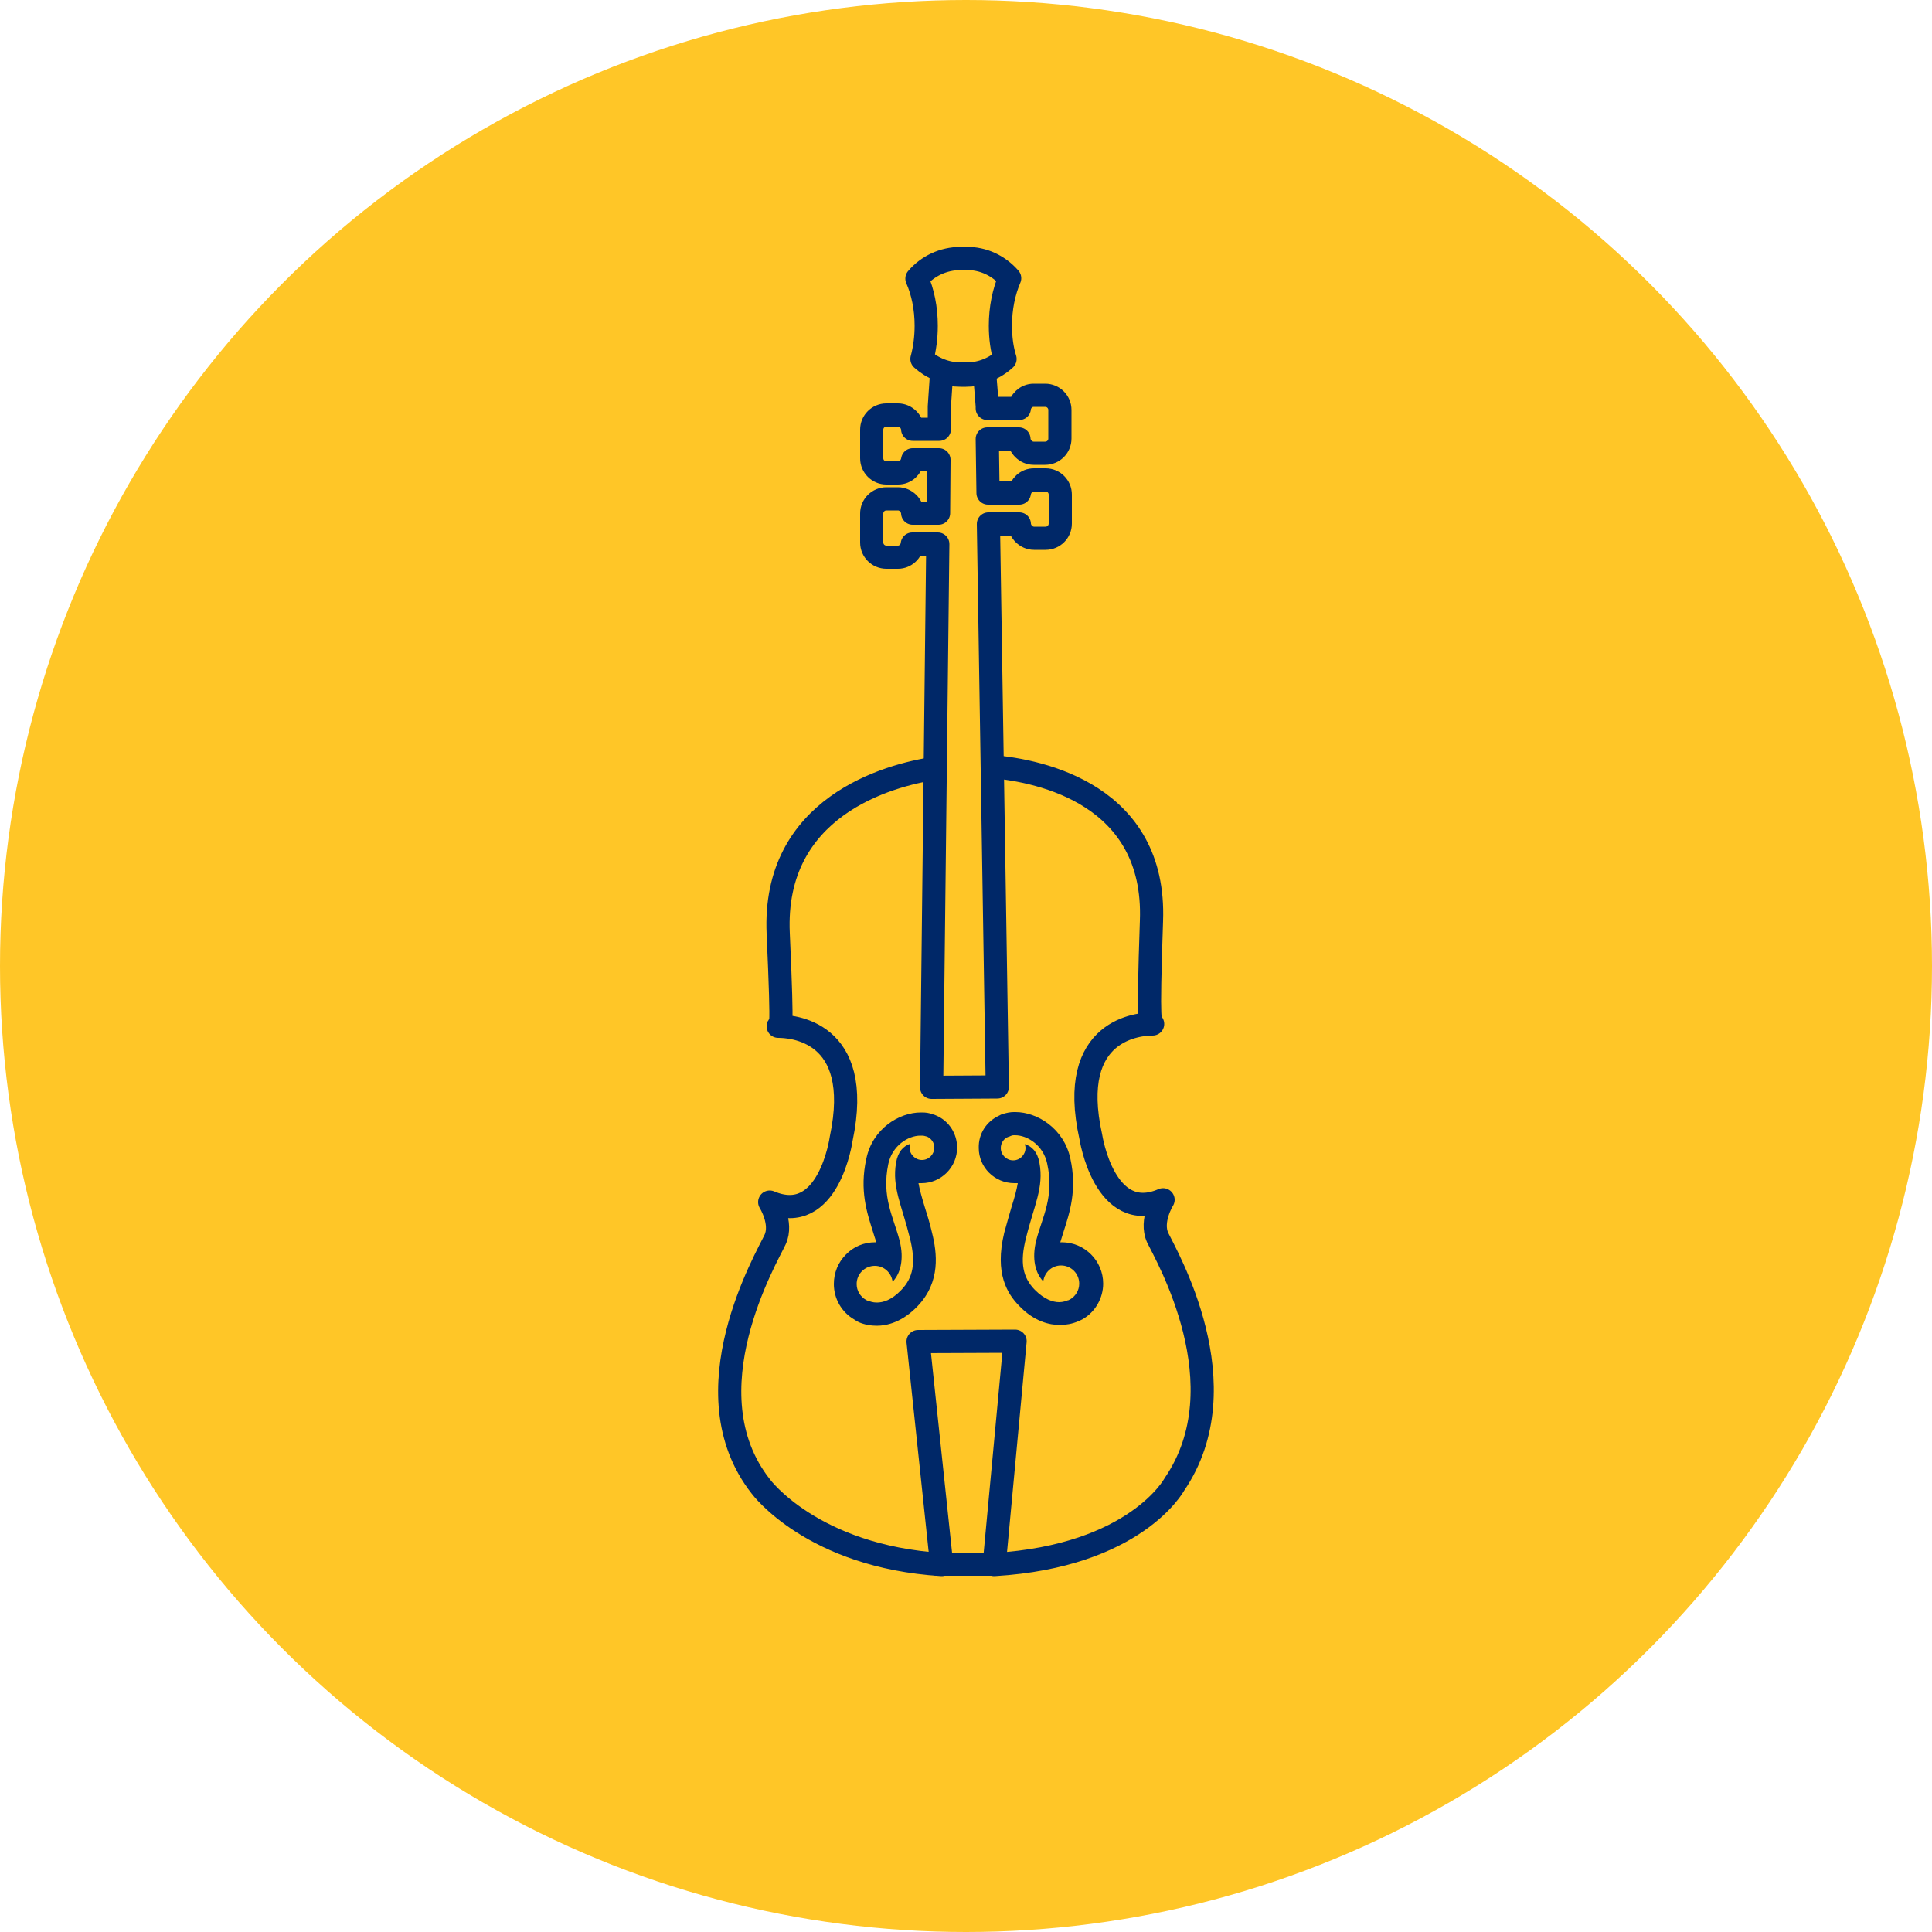 <?xml version="1.0" encoding="utf-8"?>
<!-- Generator: Adobe Illustrator 27.3.1, SVG Export Plug-In . SVG Version: 6.00 Build 0)  -->
<svg version="1.1" id="Layer_1" xmlns="http://www.w3.org/2000/svg" xmlns:xlink="http://www.w3.org/1999/xlink" x="0px" y="0px"
	 viewBox="0 0 500 500" style="enable-background:new 0 0 500 500;" xml:space="preserve">
<style type="text/css">
	.st0{fill:#FFC627;}
	.st1{fill:none;stroke:#002868;stroke-width:6;stroke-linecap:round;stroke-linejoin:round;}
	.st2{fill:#002868;}
</style>
<circle class="st0" cx="250" cy="250" r="250"/>
<g>
	<path class="st1" d="M258.9,84.3c0-4.6,0.9-8.8,2.4-12.3c-2.8-3.2-6.8-5.2-11.3-5.1l-1.4,0c-4.5,0-8.6,2-11.3,5.2
		c1.5,3.4,2.4,7.6,2.4,12.2c0,3.1-0.4,6-1.1,8.6c2.7,2.4,6.2,3.9,10.1,3.9l1.4,0c3.9,0,7.4-1.5,10-3.9
		C259.3,90.4,258.9,87.4,258.9,84.3"/>
	<path class="st1" d="M258.1,281.3l-2.3-145.7l8,0c0.1,2,1.8,3.7,3.8,3.7l3,0c2.1,0,3.8-1.7,3.8-3.8l0-7.5c0-2.1-1.7-3.8-3.8-3.8
		l-3,0c-2,0-3.5,1.5-3.8,3.4l-8.1,0l-0.2-14l8.2,0c0.1,2,1.8,3.7,3.8,3.7l3,0c2.1,0,3.8-1.7,3.8-3.8l0-7.4c0-2.1-1.7-3.8-3.8-3.8
		l-3,0c-1.9,0-3.5,1.5-3.7,3.4l-8.3,0l0-0.6l-0.7-8.8c-1.5,0.5-3.1,0.8-4.8,0.8l-1.4,0c-1.7,0-3.4-0.3-4.9-0.8l-0.6,8.9l0,5.9
		l-6.9,0c-0.1-2-1.8-3.7-3.8-3.7l-3,0c-2.1,0-3.8,1.7-3.8,3.8l0,7.4c0,2.1,1.7,3.8,3.8,3.8l3,0c2,0,3.5-1.5,3.8-3.4l6.8,0l-0.1,13.8
		l-6.7,0c-0.1-2-1.8-3.7-3.8-3.7l-3,0c-2.1,0-3.8,1.7-3.8,3.8l0,7.5c0,2.1,1.7,3.8,3.8,3.8l3,0c1.9,0,3.5-1.5,3.7-3.4l6.6,0
		l-1.6,140.6C241.3,281.4,258.7,281.3,258.1,281.3z"/>
	<path class="st1" d="M242.2,198.8c-12.5,1.8-42.3,10.1-40.8,42.8c1.3,28.9,0.5,23,0,24c3.1,0,22.3,0.8,16.3,29.1
		c0,0-3.2,22.9-18.5,16.4c0,0,3.4,5.4,1.4,9.7c-2,4.4-22.9,39.5-3.7,63.9c0,0,13.3,18.1,46.8,20.2l-6.1-57.7l25.1-0.1l-5.4,57.8
		c36.6-2.2,46.6-20.7,46.6-20.7c17.6-25.7-2.2-59.5-4.3-63.9c-2-4.4,1.4-9.8,1.4-9.8c-15.2,6.6-18.7-16.3-18.7-16.3
		c-6.3-28.2,12.9-29.2,16-29.2c-0.6-1-1.3,2.2-0.3-26.7c1.2-32.6-28.6-38.8-41.1-39.9"/>
</g>
<g>
	<path class="st2" d="M262.4,293.8C262.4,293.8,262.4,293.8,262.4,293.8c0,0,0.1,0,0.1,0c0.1,0,0.1,0,0.2,0c3.2,0,7.3,2.6,8.3,7.3
		c1.9,8.6-1.2,13.7-2.8,19.8c-1.3,5.1-0.1,8.6,1.6,10.5c0.1,0.1,0.1,0.1,0.2,0.2c0.3-2.3,2.2-4.1,4.6-4.1c0,0,0,0,0,0
		c2.6,0,4.7,2.1,4.7,4.7c0,1.8-1,3.3-2.4,4.1c0,0-0.2,0.1-0.4,0.2c0,0,0,0-0.1,0c-0.5,0.2-1.3,0.5-2.3,0.5c-1.6,0-3.8-0.7-6.3-3.2
		c-3.1-3.2-3.9-7-2.3-13.3c2.1-8.6,4.7-13.1,3.5-19.6c-0.5-2.8-2-4.3-3.8-4.8c0.1,0.3,0.2,0.6,0.2,1c0,1.7-1.4,3.2-3.2,3.2
		c0,0,0,0,0,0c-1.7,0-3.2-1.4-3.2-3.2c0-1.3,0.8-2.5,2-2.9l0,0c0,0,0,0,0.1,0C261.7,293.9,262,293.8,262.4,293.8 M262.4,287.8
		L262.4,287.8c-1,0-1.9,0.2-2.9,0.5c0,0,0,0,0,0c-0.3,0.1-0.6,0.2-0.9,0.4c-3.3,1.5-5.4,4.7-5.3,8.4c0,5,4.1,9.1,9.2,9.1
		c0.3,0,0.6,0,0.9,0c-0.3,1.7-0.8,3.6-1.6,6.1c-0.6,2-1.2,4.2-1.9,6.7c-2.6,10.7,0.9,15.9,3.8,18.9c4,4.2,8,5,10.6,5
		c1.6,0,3.2-0.3,4.6-0.9c0.1,0,0.2-0.1,0.3-0.1c0.4-0.2,0.8-0.4,1-0.5c3.3-1.9,5.3-5.5,5.3-9.2c0-5.9-4.8-10.7-10.7-10.7
		c-0.1,0-0.2,0-0.4,0c0.3-0.9,0.6-1.9,0.9-2.9c1.5-4.7,3.5-10.6,1.7-18.8c-1.7-7.8-8.6-12-14.2-12c0,0,0,0,0,0
		C262.6,287.8,262.5,287.8,262.4,287.8C262.4,287.8,262.4,287.8,262.4,287.8L262.4,287.8z"/>
</g>
<g>
	<path class="st2" d="M238.6,293.9c0.4,0,0.8,0.1,1.1,0.2c0,0,0,0,0.1,0l0,0c1.2,0.5,2,1.6,2,2.9c0,1.7-1.4,3.2-3.2,3.2c0,0,0,0,0,0
		c-1.7,0-3.2-1.4-3.2-3.2c0-0.3,0.1-0.7,0.2-1c-1.8,0.6-3.2,2-3.7,4.9c-1.1,6.4,1.5,11,3.6,19.6c1.6,6.4,0.8,10.2-2.3,13.4
		c-2.5,2.6-4.7,3.2-6.3,3.2c-1,0-1.8-0.3-2.3-0.5c0,0,0,0-0.1,0c-0.3-0.1-0.4-0.2-0.4-0.2c-1.4-0.8-2.4-2.3-2.4-4.1
		c0-2.6,2.1-4.7,4.7-4.7c0,0,0,0,0,0c2.4,0,4.3,1.8,4.6,4.1c0.1-0.1,0.1-0.1,0.2-0.2c1.7-1.9,2.9-5.4,1.6-10.5
		c-1.6-6.1-4.7-11.2-2.9-19.8c1-4.7,5.1-7.3,8.3-7.3c0.1,0,0.1,0,0.2,0C238.5,293.9,238.5,293.9,238.6,293.9
		C238.5,293.9,238.5,293.9,238.6,293.9C238.5,293.9,238.5,293.9,238.6,293.9 M238.6,287.9C238.5,287.9,238.5,287.9,238.6,287.9
		C238.5,287.9,238.5,287.9,238.6,287.9c-0.2,0-0.3,0-0.3,0c-5.6,0-12.5,4.2-14.1,12c-1.8,8.2,0.2,14,1.7,18.8c0.3,1,0.6,1.9,0.9,2.8
		c-0.1,0-0.2,0-0.3,0c-2.9,0-5.6,1.1-7.6,3.2c-2,2-3.1,4.7-3.1,7.6c0,3.8,2,7.3,5.3,9.2c0.3,0.2,0.6,0.4,1,0.6
		c0.1,0,0.2,0.1,0.2,0.1c1.4,0.6,3,0.9,4.6,0.9c2.6,0,6.6-0.9,10.6-5.1c6-6.3,5-13.8,3.7-19c-0.6-2.6-1.3-4.8-1.9-6.7
		c-0.8-2.6-1.3-4.5-1.6-6.1c0.3,0,0.5,0,0.8,0c2.5,0,4.8-1,6.5-2.7c1.7-1.7,2.7-4,2.7-6.5c0-3.6-2.1-6.9-5.4-8.3
		c-0.3-0.1-0.6-0.3-0.9-0.3C240.5,288,239.5,287.9,238.6,287.9L238.6,287.9z"/>
</g>
<line class="st1" x1="242.6" y1="404.8" x2="257.9" y2="404.8"/>
</svg>
